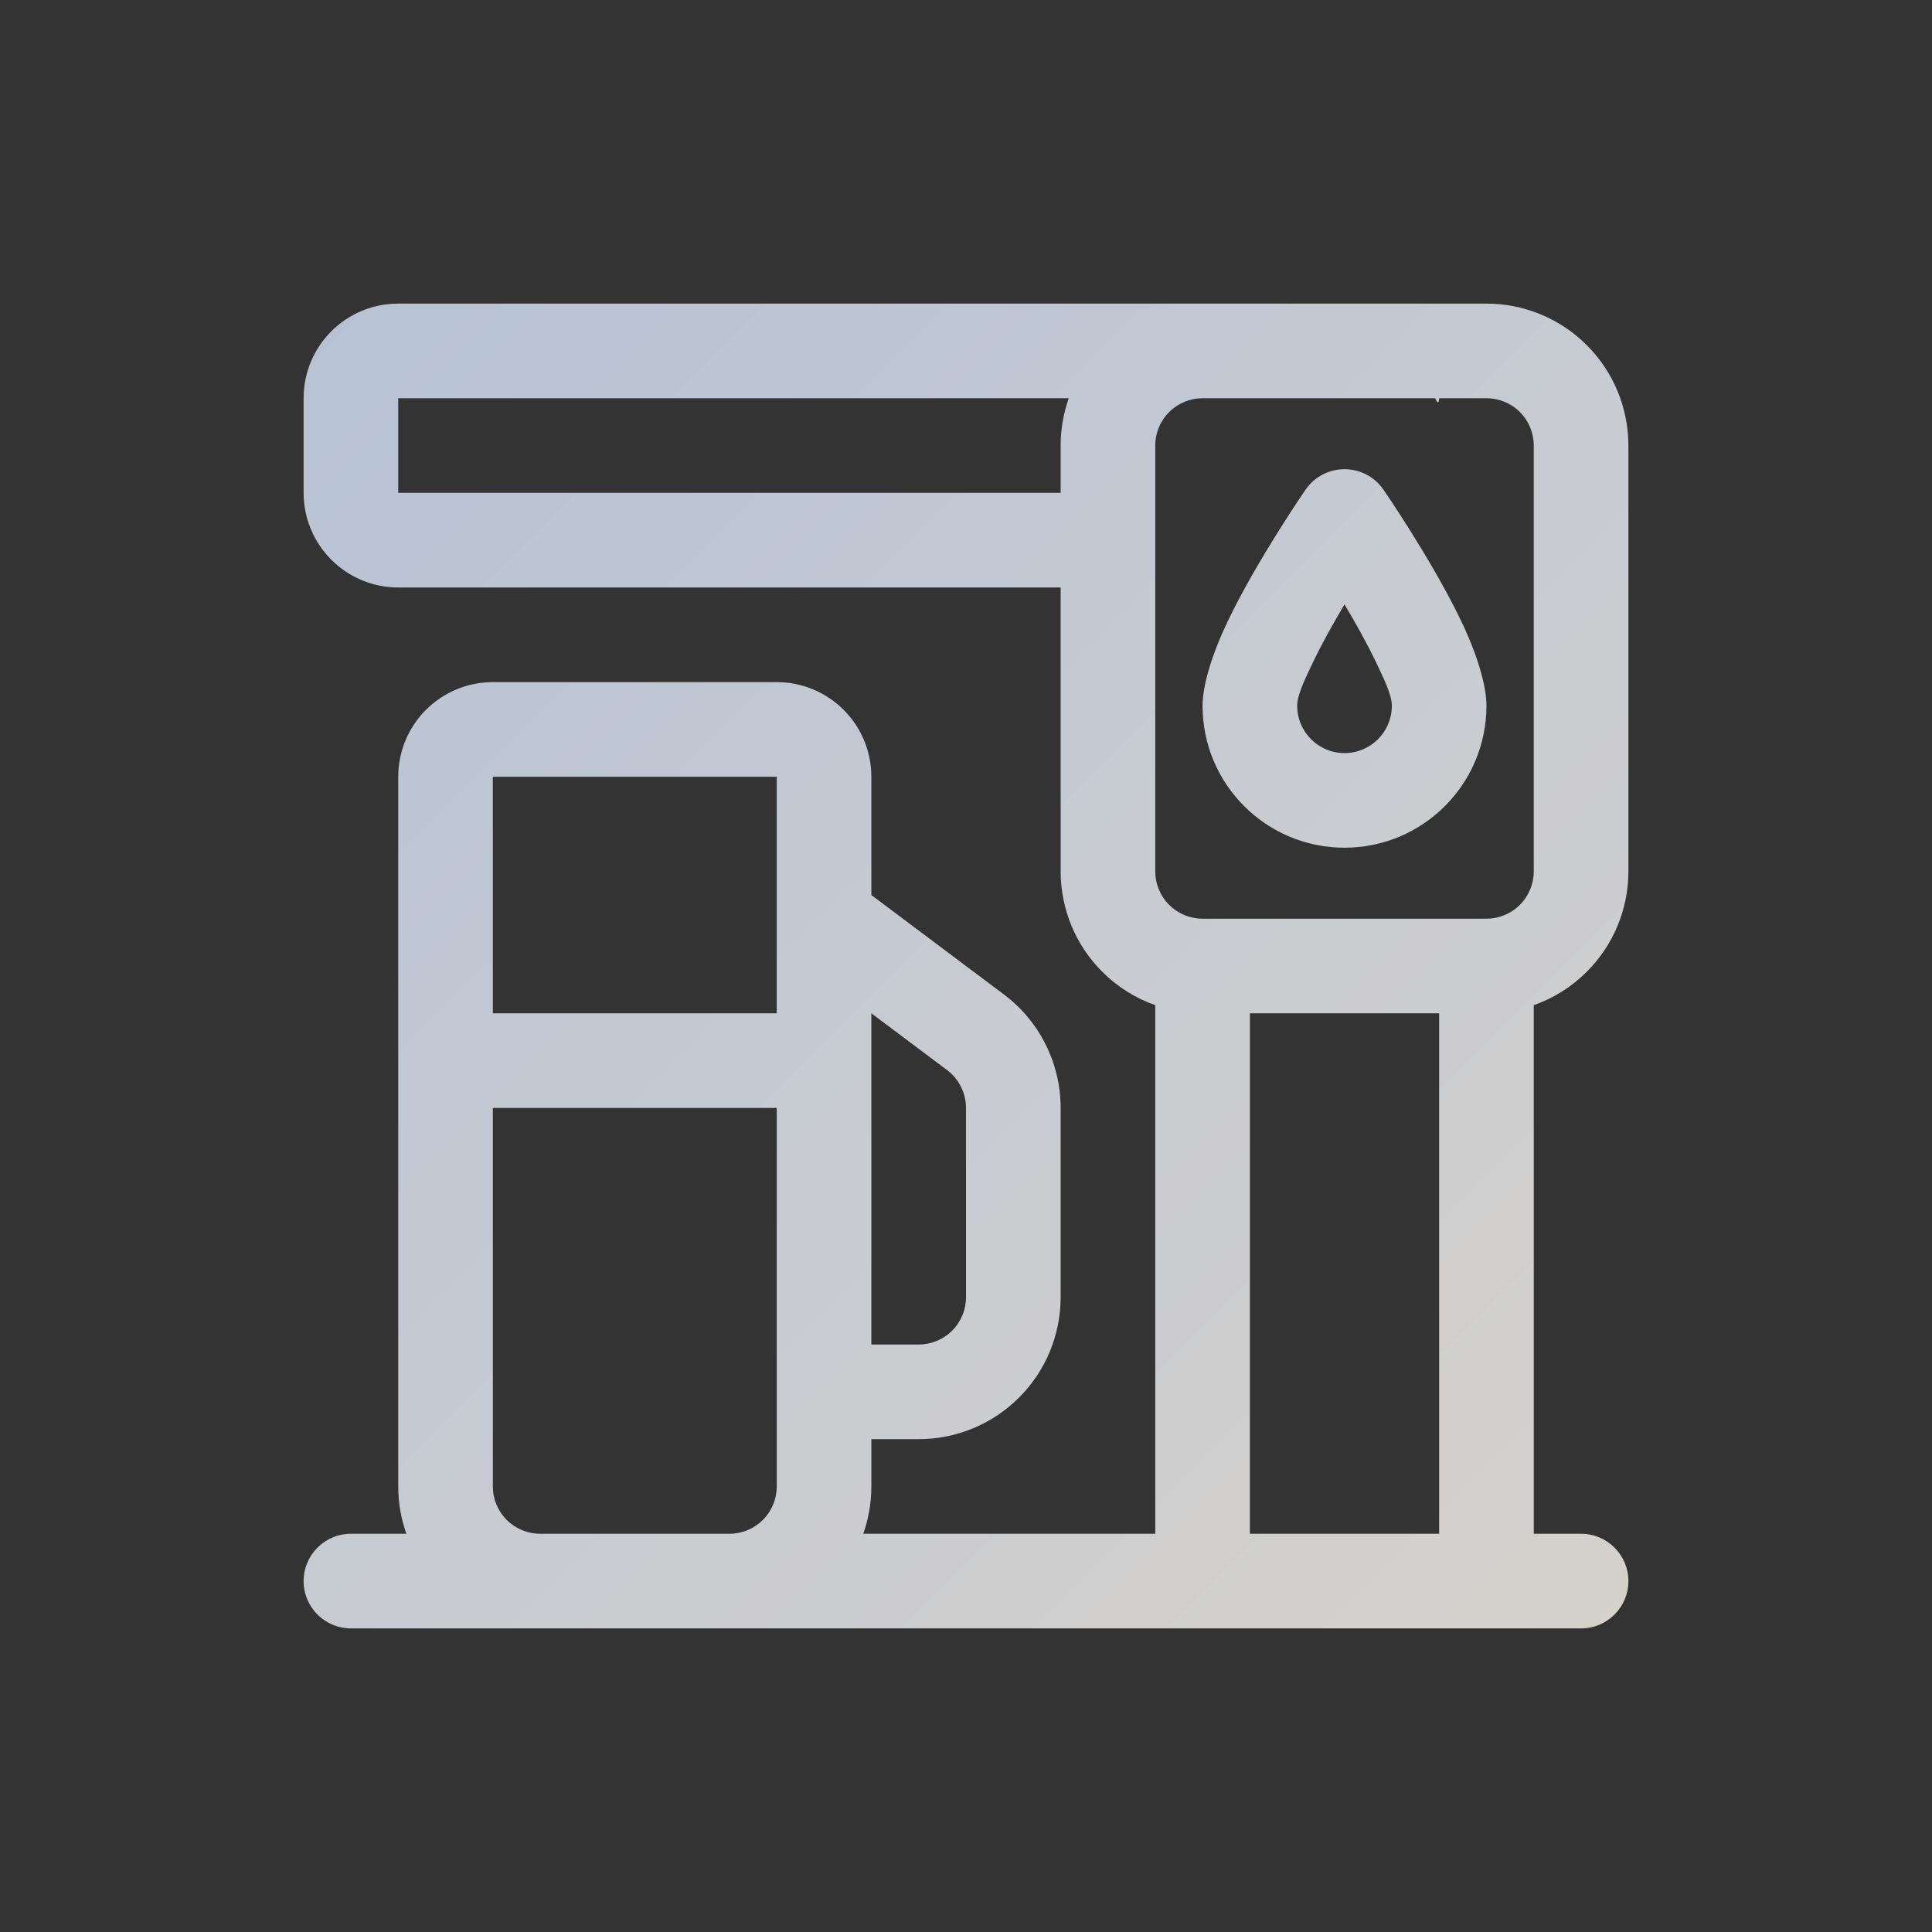 <svg width="70" height="70" viewBox="0 0 70 70" fill="none" xmlns="http://www.w3.org/2000/svg">
<rect x="0" y="0" width="70" height="70" fill="#333333" stroke="none"/>
<g opacity="0.8">
<path fill-rule="evenodd" clip-rule="evenodd" d="M14.429 53.857V28.143C14.429 27.234 14.79 26.362 15.433 25.719C16.076 25.076 16.949 24.714 17.857 24.714H28.143C29.051 24.714 29.924 25.076 30.567 25.719C31.21 26.362 31.571 27.234 31.571 28.143V32.429L36.371 36.029C37.666 37.001 38.429 38.525 38.429 40.143V47C38.429 48.365 37.887 49.673 36.922 50.636C35.958 51.601 34.65 52.143 33.286 52.143H31.571V53.857C31.571 54.447 31.47 55.026 31.277 55.571H41.857V36.419C41.141 36.167 40.482 35.756 39.935 35.207C38.97 34.244 38.429 32.936 38.429 31.571V21.286H14.429C13.52 21.286 12.647 20.924 12.005 20.281C11.362 19.638 11 18.766 11 17.857V14.429C11 12.534 12.534 11 14.429 11H53.857C55.222 11 56.53 11.542 57.493 12.507C58.458 13.47 59 14.778 59 16.143V31.571C59 32.936 58.458 34.244 57.493 35.207C56.946 35.756 56.288 36.167 55.571 36.419V55.571H57.286C58.232 55.571 59 56.339 59 57.286C59 58.232 58.232 59 57.286 59H12.714C11.768 59 11 58.232 11 57.286C11 56.339 11.768 55.571 12.714 55.571H14.723C14.53 55.026 14.429 54.447 14.429 53.857ZM17.857 40.143V53.857C17.857 54.311 18.037 54.749 18.359 55.069C18.68 55.391 19.117 55.571 19.571 55.571H26.429C26.883 55.571 27.32 55.391 27.641 55.069C27.963 54.749 28.143 54.311 28.143 53.857V40.143H17.857ZM31.571 36.714V48.714H31.594H33.286C33.74 48.714 34.177 48.534 34.498 48.212C34.82 47.891 35 47.454 35 47V40.143C35 39.603 34.746 39.095 34.314 38.771L31.571 36.714ZM28.143 36.714V28.143H17.857V36.714H28.143ZM52.143 55.571V36.714H45.286V55.571H52.143ZM55.571 16.143C55.571 15.689 55.391 15.251 55.069 14.931C54.749 14.609 54.311 14.429 53.857 14.429H52.143C52.143 14.694 52.033 14.538 52.006 14.429H43.571C43.117 14.429 42.68 14.609 42.359 14.931C42.037 15.251 41.857 15.689 41.857 16.143V17.857V21.286V31.571C41.857 32.026 42.037 32.463 42.359 32.783C42.68 33.106 43.117 33.286 43.571 33.286H53.857C54.311 33.286 54.749 33.106 55.069 32.783C55.391 32.463 55.571 32.026 55.571 31.571V16.143ZM50.125 17.741C50.125 17.741 51.889 20.3 52.949 22.517C53.516 23.701 53.857 24.827 53.857 25.571C53.857 28.41 51.553 30.714 48.714 30.714C45.875 30.714 43.571 28.41 43.571 25.571C43.571 24.827 43.913 23.701 44.48 22.517C45.539 20.3 47.303 17.741 47.303 17.741C47.624 17.276 48.15 17 48.714 17C49.278 17 49.805 17.276 50.125 17.741ZM48.714 21.898C48.32 22.559 47.907 23.297 47.573 23.994C47.274 24.618 47 25.181 47 25.571C47 26.518 47.768 27.286 48.714 27.286C49.661 27.286 50.429 26.518 50.429 25.571C50.429 25.181 50.154 24.618 49.856 23.994C49.522 23.297 49.109 22.559 48.714 21.898ZM38.723 14.429H14.429V17.857H38.429V16.143C38.429 15.553 38.53 14.974 38.723 14.429Z" fill="url(#paint0_linear_6867_9718)"/>
</g>
<defs>
<linearGradient id="paint0_linear_6867_9718" x1="11" y1="11" x2="59" y2="59" gradientUnits="userSpaceOnUse">
<stop stop-color="#D8E6FF"/>
<stop offset="1" stop-color="#FFFAF3"/>
</linearGradient>
</defs>
</svg>
